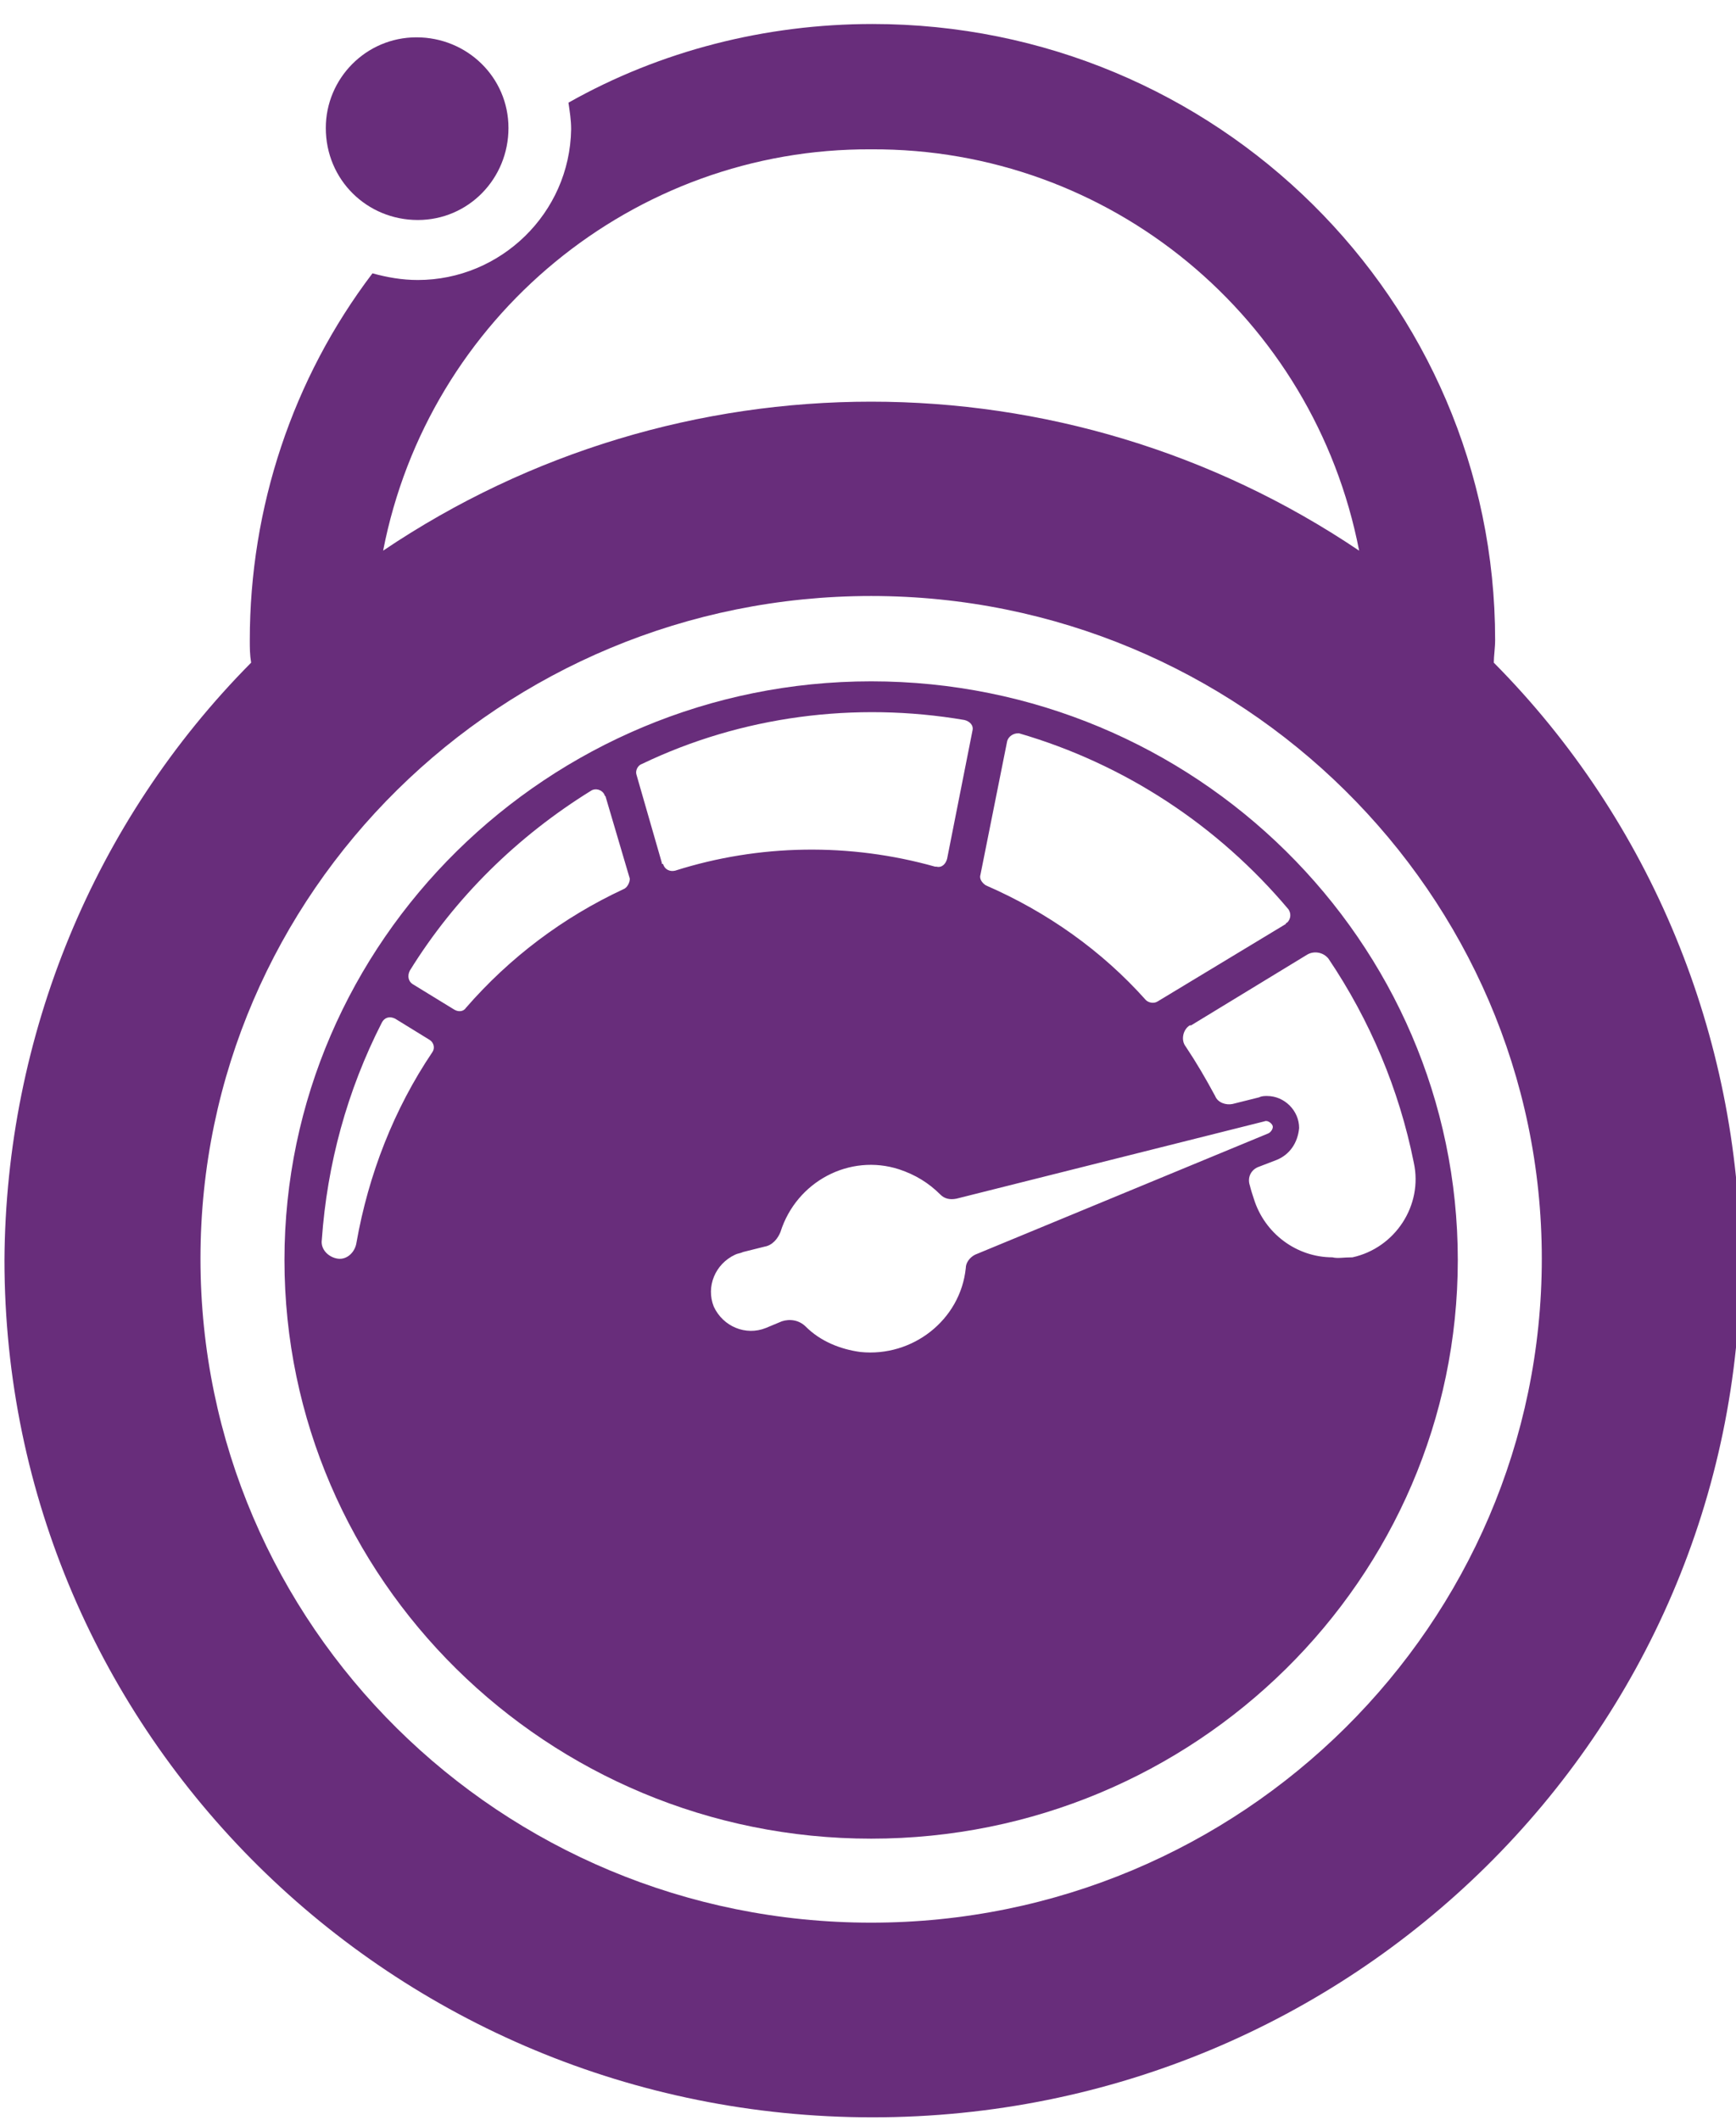 <?xml version="1.0" encoding="UTF-8" standalone="no"?>
<svg
   xmlns:dc="http://purl.org/dc/elements/1.1/"
   xmlns:cc="http://creativecommons.org/ns#"
   xmlns:rdf="http://www.w3.org/1999/02/22-rdf-syntax-ns#"
   xmlns:svg="http://www.w3.org/2000/svg"
   xmlns="http://www.w3.org/2000/svg"
   xmlns:sodipodi="http://sodipodi.sourceforge.net/DTD/sodipodi-0.dtd"
   xmlns:inkscape="http://www.inkscape.org/namespaces/inkscape"
   inkscape:version="1.0 (4035a4fb49, 2020-05-01)"
   sodipodi:docname="spp-icon.svg"
   xml:space="preserve"
   style="enable-background:new 0 0 130.2 159;"
   viewBox="0 0 130.2 159"
   y="0px"
   x="0px"
   id="Layer_1"
   version="1.1"><defs
   id="defs13" /><sodipodi:namedview
   inkscape:current-layer="Layer_1"
   inkscape:window-maximized="1"
   inkscape:window-y="-8"
   inkscape:window-x="-8"
   inkscape:cy="64.535294"
   inkscape:cx="65.099998"
   inkscape:zoom="5.3459119"
   showgrid="false"
   id="namedview11"
   inkscape:window-height="1017"
   inkscape:window-width="1920"
   inkscape:pageshadow="2"
   inkscape:pageopacity="0"
   guidetolerance="10"
   gridtolerance="10"
   objecttolerance="10"
   borderopacity="1"
   bordercolor="#666666"
   pagecolor="#ffffff" />
<style
   id="style2"
   type="text/css">
	.st0{fill:#682D7B;}
</style>
<path
   id="path4"
   d="m 31.335,16.5 c 3.8,0 6.8,-3.1 6.8,-6.9 0,-3.8 -3.1,-6.8 -6.9,-6.8 -3.8,0 -6.8,3.1 -6.8,6.8 0,3.9 3.1,6.9 6.9,6.9 0,0 0,0 0,0 z"
   class="st0" />
<path
   id="path6"
   d="m 112.035,49.7 c 0,-0.5 0.1,-1.1 0.1,-1.7 0,-25.5 -20.9,-46.2 -46.7,-46.2 -8,0 -15.9,2 -22.8,5.9 0.1,0.7 0.2,1.3 0.2,2 -0.1,6.3 -5.3,11.3 -11.5,11.3 -1.2,0 -2.3,-0.2 -3.4,-0.5 -6,7.9 -9.2,17.6 -9.2,27.5 0,0.6 0,1.1 0.1,1.7 -11.8,11.9 -18.4,28 -18.5,44.8 0,35.5 29.1,64.3 65.1,64.3 36,0 65.1,-28.8 65.1,-64.3 -0.1,-16.8 -6.7,-32.9 -18.5,-44.8 z M 65.335,11.2 c 17.9,-0.1 33.2,12.6 36.6,30.1 -22.1,-14.9 -51.1,-14.9 -73.2,0 3.4,-17.5 18.8,-30.2 36.6,-30.1 z m 0,133 c -27.8,0 -50.3,-22.3 -50.3,-49.8 0,-27.5 22.6,-49.7 50.3,-49.7 27.7,0 50.3,22.3 50.3,49.7 0,27.4 -22.5,49.8 -50.3,49.8 z"
   class="st0" />
<path
   id="path8"
   d="m 65.335,51.1 c -24.2,0 -44,19.5 -44,43.4 0,23.9 19.7,43.4 44,43.4 24.3,0 44,-19.5 44,-43.4 0,-23.9 -19.7,-43.4 -44,-43.4 z m 8.2,14.5 2,-10 c 0.1,-0.4 0.5,-0.6 0.8,-0.6 0,0 0,0 0.1,0 7.9,2.3 14.9,6.9 20.2,13.2 0.2,0.3 0.2,0.7 -0.1,1 0,0 -0.1,0 -0.1,0.1 l -9.6,5.8 c -0.3,0.2 -0.7,0.1 -0.9,-0.1 -3.3,-3.7 -7.4,-6.6 -12,-8.6 -0.3,-0.2 -0.5,-0.5 -0.4,-0.8 z m -41.1,13.3 c -2.9,4.3 -4.8,9.2 -5.7,14.3 -0.1,0.7 -0.7,1.3 -1.4,1.2 -0.7,-0.1 -1.3,-0.7 -1.2,-1.4 0.4,-5.7 1.9,-11.2 4.5,-16.3 0.2,-0.4 0.6,-0.5 1,-0.3 0,0 0,0 0,0 l 2.6,1.6 c 0.3,0.2 0.4,0.6 0.2,0.9 0,0 0,0 0,0 z m 14.3,-12.2 c -4.5,2.1 -8.5,5.1 -11.8,8.9 -0.2,0.3 -0.6,0.3 -0.9,0.1 l -3.1,-1.9 c -0.3,-0.2 -0.4,-0.6 -0.2,-1 0,0 0,0 0,0 3.4,-5.5 8.1,-10.1 13.6,-13.5 0.3,-0.2 0.8,-0.1 1,0.3 0,0.1 0.1,0.1 0.1,0.2 l 1.8,6.1 c 0,0.3 -0.2,0.7 -0.5,0.8 z m 2.9,-2 -1.9,-6.6 c -0.1,-0.3 0.1,-0.7 0.4,-0.8 7.5,-3.6 16,-4.7 24.2,-3.3 0.4,0.1 0.7,0.4 0.6,0.8 0,0 0,0 0,0 l -1.9,9.6 c -0.1,0.4 -0.4,0.7 -0.8,0.6 0,0 -0.1,0 -0.1,0 -6.4,-1.8 -13.2,-1.7 -19.5,0.3 -0.4,0.1 -0.8,-0.1 -0.9,-0.5 -0.1,0 -0.1,0 -0.1,-0.1 z m 22.8,30.4 c -0.4,3.9 -4,6.7 -7.9,6.3 -1.5,-0.2 -3,-0.8 -4.1,-1.9 -0.5,-0.5 -1.2,-0.6 -1.8,-0.4 l -1.2,0.5 c -1.5,0.6 -3.2,-0.1 -3.9,-1.6 -0.6,-1.5 0.1,-3.2 1.6,-3.9 0.2,-0.1 0.4,-0.1 0.6,-0.2 l 1.6,-0.4 c 0.6,-0.1 1,-0.6 1.2,-1.1 1.2,-3.8 5.2,-5.9 8.9,-4.7 1.2,0.4 2.2,1 3.1,1.9 0.3,0.3 0.7,0.4 1.2,0.3 l 23.1,-5.8 c 0.2,-0.1 0.5,0.1 0.6,0.3 0.1,0.2 -0.1,0.5 -0.3,0.6 l -22,9.1 c -0.4,0.2 -0.7,0.6 -0.7,1 z m 27.5,-0.8 c -2.7,0 -5.1,-1.8 -5.9,-4.4 -0.1,-0.3 -0.2,-0.6 -0.3,-1 -0.2,-0.6 0.1,-1.2 0.7,-1.4 l 1.3,-0.5 c 1,-0.4 1.6,-1.3 1.7,-2.4 0,-1.3 -1.1,-2.4 -2.4,-2.4 -0.2,0 -0.4,0 -0.6,0.1 l -2,0.5 c -0.5,0.1 -1.1,-0.1 -1.3,-0.6 -0.7,-1.3 -1.4,-2.5 -2.2,-3.7 -0.4,-0.5 -0.2,-1.3 0.3,-1.6 0,0 0,0 0.1,0 l 8.7,-5.3 c 0.5,-0.3 1.2,-0.2 1.6,0.3 3.1,4.6 5.3,9.8 6.4,15.3 0.7,3.2 -1.4,6.4 -4.6,7.1 -0.7,0 -1.1,0.1 -1.5,0 z"
   class="st0" />
</svg>
